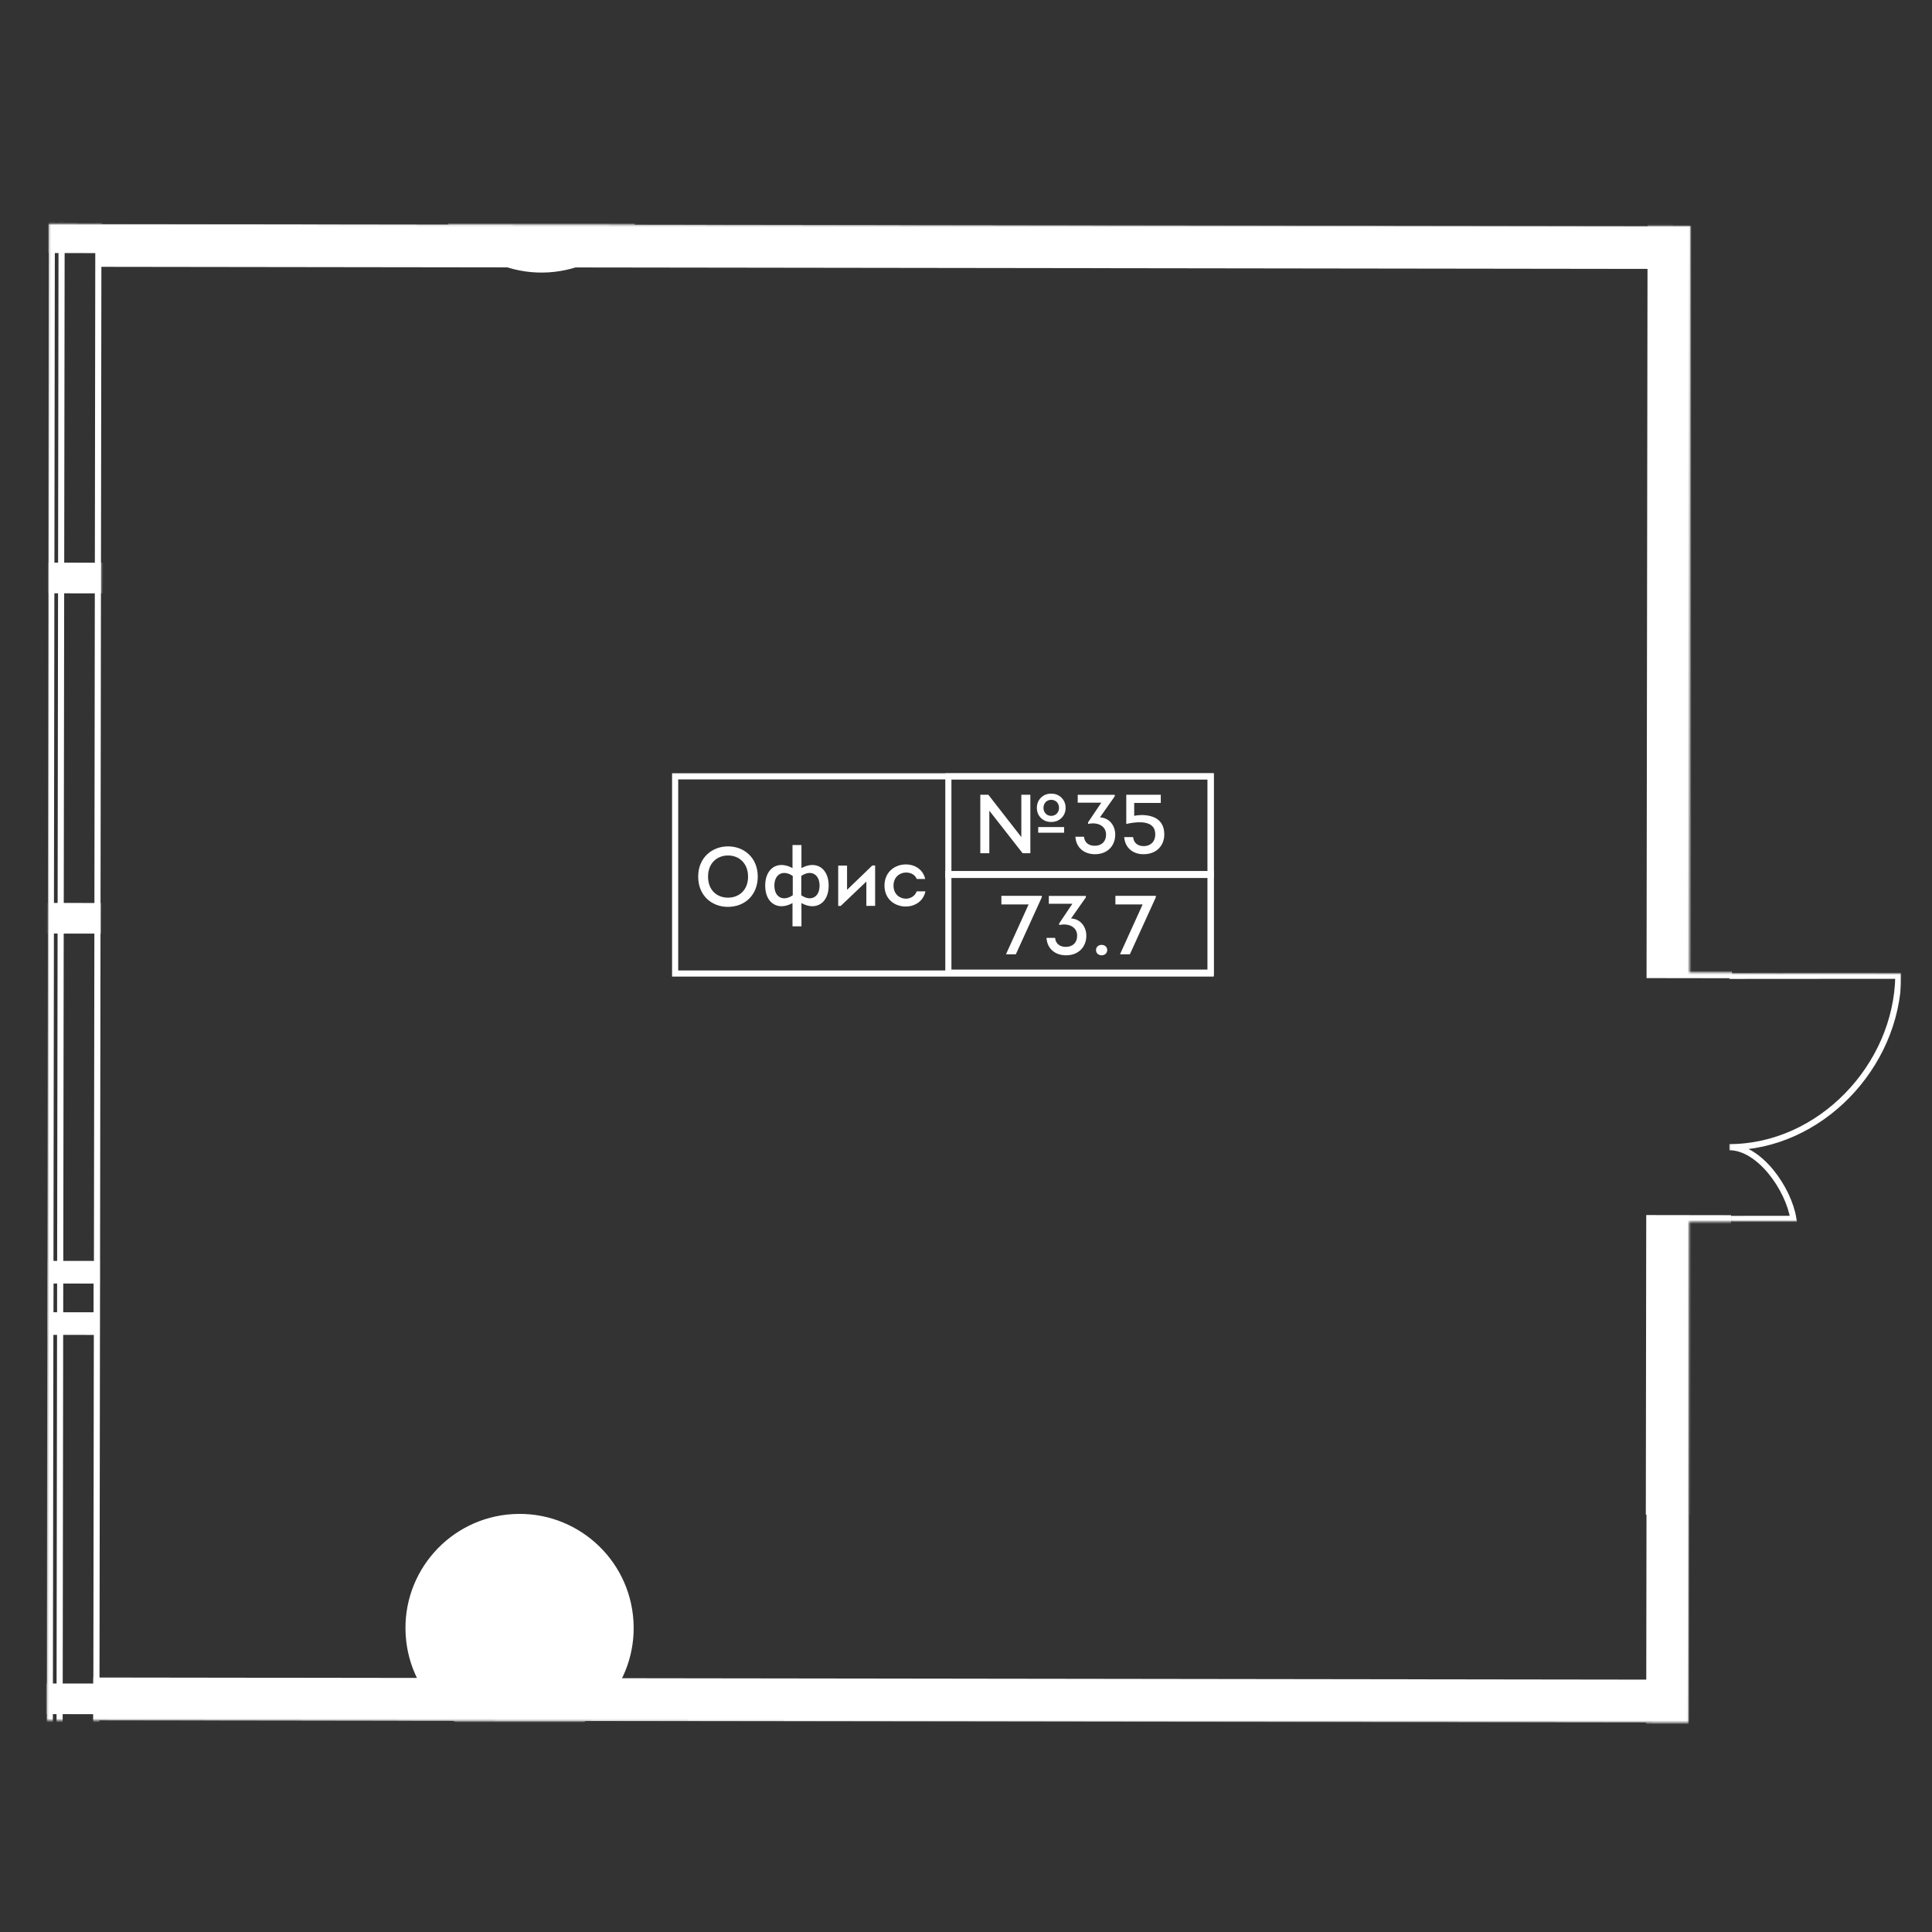 <svg width="1000" height="1000" viewBox="0 0 1000 1000" fill="none" xmlns="http://www.w3.org/2000/svg">
<rect x="0" y="0" width="1000" height="1000" fill="#333333" stroke="none"/>
<g clip-path="url(#clip0_17_41529)">
<mask id="mask0_17_41529" style="mask-type:luminance" maskUnits="userSpaceOnUse" x="24" y="115" width="961" height="777">
<path d="M874.46 503.307L874.976 118.604L874.98 117.012L26.819 115.881L25.226 115.877L24.191 888.865L24.186 890.457L872.348 891.588L873.94 891.592L874.288 632.402L982.408 632.546L984.001 632.55L984.178 503.451L874.46 503.307Z" fill="white"/>
</mask>
<g mask="url(#mask0_17_41529)">
<mask id="mask1_17_41529" style="mask-type:luminance" maskUnits="userSpaceOnUse" x="-984" y="-3122" width="6093" height="6064">
<path d="M4445.72 -3121.31L-983.336 -2454.71L-320.785 2941.33L5108.27 2274.73L4445.72 -3121.31Z" fill="white"/>
</mask>
<g mask="url(#mask1_17_41529)">
<mask id="mask2_17_41529" style="mask-type:luminance" maskUnits="userSpaceOnUse" x="-1972" y="-3768" width="11523" height="8799">
<path d="M8629.67 -3767.26L-1971.93 -2465.54L-1051.51 5030.6L9550.08 3728.89L8629.67 -3767.26Z" fill="white"/>
</mask>
<g mask="url(#mask2_17_41529)">
<mask id="mask3_17_41529" style="mask-type:luminance" maskUnits="userSpaceOnUse" x="-1972" y="-3768" width="11523" height="8799">
<path d="M8629.67 -3767.26L-1971.93 -2465.54L-1051.51 5030.6L9550.08 3728.89L8629.67 -3767.26Z" fill="white"/>
</mask>
<g mask="url(#mask3_17_41529)">
<mask id="mask4_17_41529" style="mask-type:luminance" maskUnits="userSpaceOnUse" x="-1972" y="-3768" width="11523" height="8799">
<path d="M8629.67 -3767.26L-1971.93 -2465.54L-1051.51 5030.6L9550.08 3728.89L8629.67 -3767.26Z" fill="white"/>
</mask>
<g mask="url(#mask4_17_41529)">
<mask id="mask5_17_41529" style="mask-type:luminance" maskUnits="userSpaceOnUse" x="974" y="365" width="130" height="90">
<path d="M974.627 365.319L974.508 454.48L1103.48 454.652L1103.6 365.491L974.627 365.319Z" fill="white"/>
</mask>
<g mask="url(#mask5_17_41529)">
<path d="M1101.9 454.651L1101.94 421.536C1086.46 423.926 1064.78 438.944 1064.76 454.601C1064.82 407.72 1023.08 367.736 976.205 366.938L976.088 454.482" stroke="white" stroke-width="3.172" stroke-miterlimit="10"/>
</g>
<mask id="mask6_17_41529" style="mask-type:luminance" maskUnits="userSpaceOnUse" x="883" y="860" width="130" height="91">
<path d="M883.663 860.94L883.543 950.101L1012.52 950.275L1012.64 861.114L883.663 860.94Z" fill="white"/>
</mask>
<g mask="url(#mask6_17_41529)">
<path d="M1010.94 950.272L1010.98 917.157C995.5 919.547 973.822 934.565 973.801 950.221C973.864 903.341 932.124 863.357 885.245 862.558L885.127 950.103" stroke="white" stroke-width="3.172" stroke-miterlimit="10"/>
</g>
<mask id="mask7_17_41529" style="mask-type:luminance" maskUnits="userSpaceOnUse" x="895" y="503" width="90" height="130">
<path d="M895.039 503.52L895.129 632.497L984.29 632.435L984.2 503.458L895.039 503.52Z" fill="white"/>
</mask>
<g mask="url(#mask7_17_41529)">
<path d="M895.13 630.911L928.244 630.888C925.823 615.411 910.76 593.763 895.104 593.774C941.985 593.742 981.884 551.92 982.587 505.039L895.042 505.1" stroke="white" stroke-width="3.172" stroke-miterlimit="10"/>
</g>
</g>
<mask id="mask8_17_41529" style="mask-type:luminance" maskUnits="userSpaceOnUse" x="-1972" y="-3768" width="11523" height="8799">
<path d="M8629.67 -3767.26L-1971.93 -2465.54L-1051.51 5030.6L9550.08 3728.89L8629.67 -3767.26Z" fill="white"/>
</mask>
<g mask="url(#mask8_17_41529)">
<mask id="mask9_17_41529" style="mask-type:luminance" maskUnits="userSpaceOnUse" x="895" y="-213" width="139" height="340">
<path d="M896.02 -212.223L895.566 125.857L1033.16 126.042L1033.62 -212.039L896.02 -212.223Z" fill="white"/>
</mask>
<g mask="url(#mask9_17_41529)">
<path d="M897.19 96.368L897.152 124.281L1031.58 124.462L1031.62 96.549L897.19 96.368Z" stroke="white" stroke-width="3.172" stroke-miterlimit="10"/>
</g>
</g>
<path d="M891.48 462.836L976.078 462.944" stroke="white" stroke-width="19.032" stroke-miterlimit="10"/>
<path d="M860.817 128.1L51.703 127.011" stroke="white" stroke-width="19.032" stroke-miterlimit="10"/>
<path d="M859.026 880.47L49.875 879.386" stroke="white" stroke-width="19.032" stroke-miterlimit="10"/>
<path d="M863.344 764.9L863.084 955.385L885.126 955.414" stroke="white" stroke-width="19.032" stroke-miterlimit="10"/>
<path d="M976.097 453.436L891.485 453.317L891.47 472.353L976.068 472.46L976.097 453.436Z" stroke="white" stroke-width="3.172" stroke-miterlimit="10"/>
<path d="M51.717 117.498L51.691 136.523L860.805 137.612L860.83 118.587L51.717 117.498Z" stroke="white" stroke-width="3.172" stroke-miterlimit="10"/>
<path d="M853.835 764.89L853.692 870.955L49.883 869.867L49.869 888.902L853.663 889.98L853.554 964.888L885.107 964.925L885.136 945.901L872.619 945.878L872.86 764.92L853.835 764.89Z" stroke="white" stroke-width="3.172" stroke-miterlimit="10"/>
<mask id="mask10_17_41529" style="mask-type:luminance" maskUnits="userSpaceOnUse" x="23" y="-2070" width="3991" height="3990">
<path d="M3523.92 1892.17L507.441 1888.11C255.283 1887.78 50.407 1682.34 50.737 1430.17L54.786 -1585.98C54.959 -1707.94 102.742 -1822.66 189.326 -1909.04C275.924 -1995.39 390.859 -2042.83 512.737 -2042.69L3529.2 -2038.64C3651.15 -2038.48 3765.88 -1990.71 3852.24 -1904.11C3938.58 -1817.51 3986.06 -1702.67 3985.89 -1580.71L3981.84 1435.46C3981.52 1668.39 3806.25 1861.03 3580.69 1888.75C3562.07 1891.04 3543.14 1892.2 3523.92 1892.17ZM27.501 -1586.03L23.456 1430.15C23.104 1697.34 240.209 1915.03 507.418 1915.4L3523.88 1919.44C3534.13 1919.45 3544.28 1919.16 3554.37 1918.55C3807.44 1903.11 4008.78 1692.46 4009.14 1435.49L4013.2 -1580.66C4013.36 -1710.11 3963.11 -1831.87 3871.71 -1923.53C3780.3 -2015.18 3658.68 -2065.75 3529.23 -2065.92L512.774 -2069.97C492.458 -2070.01 472.399 -2068.77 452.729 -2066.36C213.749 -2037.02 27.856 -1832.9 27.501 -1586.03Z" fill="white"/>
</mask>
<g mask="url(#mask10_17_41529)">
<path d="M705.144 2133.33L711.035 -2255.17" stroke="white" stroke-width="12.688" stroke-miterlimit="10"/>
<path d="M881.261 2133.57L887.153 -2254.93" stroke="white" stroke-width="12.688" stroke-miterlimit="10"/>
<path d="M1057.37 2133.8L1063.27 -2254.7" stroke="white" stroke-width="12.688" stroke-miterlimit="10"/>
<path d="M-147.34 -281.205L4369.98 -275.139" stroke="white" stroke-width="12.688" stroke-miterlimit="10"/>
<path d="M-147.883 122.815L4369.44 128.881" stroke="white" stroke-width="12.688" stroke-miterlimit="10"/>
<path d="M-148.121 298.93L4369.2 304.996" stroke="white" stroke-width="12.688" stroke-miterlimit="10"/>
<path d="M-148.355 475.045L4368.96 481.111" stroke="white" stroke-width="12.688" stroke-miterlimit="10"/>
<path d="M-148.898 879.066L4368.42 885.132" stroke="white" stroke-width="12.688" stroke-miterlimit="10"/>
<path d="M-149.137 1055.18L4368.18 1061.25" stroke="white" stroke-width="12.688" stroke-miterlimit="10"/>
<path d="M50.081 654.243L50.072 662.706L26.074 662.674L26.096 654.21L50.081 654.243Z" fill="white"/>
<path d="M50.081 654.243L50.072 662.706L26.074 662.674L26.096 654.21L50.081 654.243Z" stroke="white" stroke-width="3.172" stroke-miterlimit="10"/>
<path d="M50.046 680.905L50.037 689.368L26.039 689.337L26.061 680.872L50.046 680.905Z" fill="white"/>
<path d="M50.046 680.905L50.037 689.368L26.039 689.337L26.061 680.872L50.046 680.905Z" stroke="white" stroke-width="3.172" stroke-miterlimit="10"/>
<path d="M26.082 662.669L26.055 680.875L50.04 680.911L50.067 662.705L26.082 662.669Z" stroke="white" stroke-width="3.172" stroke-miterlimit="10"/>
<path d="M4371.46 -1377.27L4371.48 -1389.97L3334.2 -1391.35L3335.36 -2251.63L3322.68 -2251.66L3321.52 -1391.37L3158.09 -1391.59L3159.25 -2251.88L3146.56 -2251.9L3145.41 -1391.6L2981.98 -1391.82L2983.14 -2252.1L2970.44 -2252.13L2969.29 -1391.85L2578.95 -1392.37L2580.11 -2252.65L2567.43 -2252.68L2566.27 -1392.39L2402.84 -1392.61L2404 -2252.89L2391.31 -2252.91L2390.16 -1392.62L2226.73 -1392.84L2227.89 -2253.12L2215.19 -2253.15L2214.04 -1392.86L1823.7 -1393.39L1824.86 -2253.67L1812.18 -2253.68L1811.02 -1393.4L1647.59 -1393.62L1648.75 -2253.9L1636.05 -2253.93L1634.91 -1393.64L1471.48 -1393.86L1472.64 -2254.14L1459.95 -2254.15L1458.79 -1393.87L1068.47 -1394.39L1069.61 -2254.68L1056.93 -2254.7L1055.77 -1394.42L892.339 -1394.64L893.499 -2254.92L880.816 -2254.93L879.656 -1394.65L716.226 -1394.87L717.385 -2255.15L704.703 -2255.17L703.543 -1394.89L-145.843 -1396.03L-145.871 -1383.35L703.528 -1382.21L703.308 -1218.78L-146.078 -1219.92L-146.092 -1207.22L703.295 -1206.08L703.073 -1042.66L-146.312 -1043.8L-146.339 -1031.11L703.047 -1029.97L702.521 -638.641L-146.865 -639.784L-146.878 -627.089L702.508 -625.947L702.286 -462.529L-147.098 -463.658L-147.113 -450.976L702.273 -449.833L702.053 -286.402L-147.333 -287.544L-147.348 -274.862L702.038 -273.72L701.513 117.617L-147.873 116.475L-147.888 129.157L701.498 130.299L701.278 293.73L-148.108 292.588L-148.135 305.272L701.251 306.415L701.031 469.845L-148.343 468.702L-148.37 481.386L701.016 482.528L700.491 873.864L-148.883 872.721L-148.91 885.405L700.476 886.547L700.256 1049.98L-149.13 1048.84L-149.145 1061.52L700.241 1062.66L700.023 1226.1L-149.363 1224.96L-149.378 1237.64L700.008 1238.79L698.797 2133.32L711.494 2133.34L712.69 1238.8L876.122 1239.02L874.912 2133.56L887.607 2133.58L888.804 1239.04L1052.23 1239.26L1051.03 2133.8L1063.72 2133.81L1064.92 1239.28L1455.26 1239.8L1454.05 2134.33L1466.74 2134.35L1467.94 1239.82L1631.37 1240.04L1630.16 2134.57L1642.86 2134.58L1644.05 1240.05L1807.49 1240.27L1806.29 2134.8L1818.97 2134.83L1820.17 1240.29L2210.51 1240.82L2209.3 2135.35L2221.99 2135.36L2223.19 1240.84L2386.62 1241.06L2385.41 2135.59L2398.11 2135.61L2399.3 1241.07L2562.74 1241.29L2561.53 2135.82L2574.22 2135.85L2575.42 1241.3L2965.74 1241.83L2964.55 2136.37L2977.23 2136.4L2978.44 1241.85L3141.86 1242.07L3140.66 2136.59L3153.34 2136.62L3154.55 1242.09L3317.99 1242.31L3316.78 2136.84L3329.47 2136.85L3330.67 1242.32L4367.94 1243.71L4367.97 1231.03L3330.68 1229.64L3330.9 1066.2L4368.18 1067.6L4368.2 1054.9L3330.92 1053.51L3331.14 890.095L4368.41 891.483L4368.43 878.8L3331.16 877.398L3331.69 486.061L4368.95 487.463L4368.98 474.767L3331.7 473.379L3331.92 309.948L4369.19 311.337L4369.21 298.653L3331.94 297.265L3332.16 133.834L4369.43 135.222L4369.45 122.54L3332.17 121.139L3332.7 -270.185L4369.97 -268.797L4369.99 -281.479L3332.71 -282.867L3332.93 -446.299L4370.21 -444.91L4370.24 -457.594L3332.96 -458.995L3333.18 -622.414L4370.45 -621.026L4370.47 -633.708L3333.19 -635.109L3333.72 -1026.43L4370.98 -1025.04L4371 -1037.73L3333.73 -1039.13L3333.96 -1202.55L4371.22 -1201.16L4371.24 -1213.84L3333.97 -1215.24L3334.19 -1378.67L4371.46 -1377.27L4371.46 -1377.27ZM2212.54 -271.686L2212.01 119.638L1821.67 119.119L1822.2 -272.218L2212.54 -271.686ZM2212.55 -284.381L1822.23 -284.902L1822.43 -448.332L2212.77 -447.812L2212.55 -284.381ZM1809.53 -284.916L1646.1 -285.136L1646.32 -448.567L1809.75 -448.347L1809.53 -284.916ZM1809.52 -272.233L1808.99 119.103L1645.56 118.884L1646.08 -272.453L1809.52 -272.233ZM1808.97 131.786L1808.76 295.217L1645.32 294.997L1645.54 131.566L1808.97 131.786ZM1821.66 131.801L2211.99 132.334L2211.78 295.752L1821.44 295.232L1821.66 131.801ZM2224.68 132.348L2388.11 132.568L2387.89 295.999L2224.46 295.779L2224.68 132.348ZM2224.69 119.653L2225.22 -271.671L2388.65 -271.452L2388.12 119.873L2224.69 119.653ZM2225.23 -284.366L2225.46 -447.785L2388.89 -447.565L2388.67 -284.146L2225.23 -284.366ZM2388.9 -460.26L2225.47 -460.479L2225.69 -623.911L2389.12 -623.691L2388.9 -460.26ZM2212.79 -460.495L1822.46 -461.016L1822.68 -624.447L2213.01 -623.925L2212.79 -460.495ZM1809.76 -461.029L1646.33 -461.249L1646.55 -624.68L1809.98 -624.46L1809.76 -461.029ZM1633.65 -461.277L1470.23 -461.498L1470.45 -624.916L1633.87 -624.695L1633.65 -461.277ZM1633.64 -448.581L1633.42 -285.15L1469.99 -285.37L1470.21 -448.801L1633.64 -448.581ZM1633.4 -272.468L1632.87 118.856L1469.45 118.649L1469.97 -272.688L1633.4 -272.468ZM1632.86 131.551L1632.64 294.982L1469.21 294.763L1469.43 131.331L1632.86 131.551ZM1632.61 307.666L1632.39 471.097L1468.98 470.876L1469.2 307.445L1632.61 307.666ZM1645.31 307.68L1808.74 307.9L1808.52 471.33L1645.09 471.111L1645.31 307.68ZM1821.42 307.914L2211.75 308.448L2211.53 471.867L1821.2 471.346L1821.42 307.914ZM2224.45 308.462L2387.88 308.681L2387.66 472.112L2224.23 471.893L2224.45 308.462ZM2400.56 308.696L2563.98 308.918L2563.76 472.349L2400.34 472.128L2400.56 308.696ZM2400.57 296.014L2400.79 132.583L2564.22 132.803L2564.01 296.234L2400.57 296.014ZM2400.81 119.888L2401.33 -271.436L2564.77 -271.217L2564.24 120.107L2400.81 119.888ZM2401.35 -284.119L2401.57 -447.549L2565 -447.33L2564.78 -283.899L2401.35 -284.119ZM2401.59 -460.246L2401.82 -623.665L2565.23 -623.444L2565.01 -460.025L2401.59 -460.246ZM2565.25 -636.138L2401.83 -636.36L2402.36 -1027.68L2565.77 -1027.46L2565.25 -636.138ZM2389.13 -636.373L2225.72 -636.595L2226.24 -1027.92L2389.66 -1027.7L2389.13 -636.373ZM2213.02 -636.608L1822.69 -637.129L1823.22 -1028.47L2213.55 -1027.94L2213.02 -636.608ZM1810 -637.155L1646.58 -637.377L1647.11 -1028.7L1810.52 -1028.48L1810 -637.155ZM1633.88 -637.39L1470.47 -637.611L1470.99 -1028.94L1634.41 -1028.71L1633.88 -637.39ZM1457.77 -637.625L1067.44 -638.146L1067.97 -1029.48L1458.3 -1028.95L1457.77 -637.625ZM1457.76 -624.942L1457.54 -461.511L1067.21 -462.032L1067.43 -625.463L1457.76 -624.942ZM1457.52 -448.816L1457.3 -285.398L1066.98 -285.919L1067.19 -449.35L1457.52 -448.816ZM1457.29 -272.703L1456.76 118.621L1066.42 118.102L1066.95 -273.222L1457.29 -272.703ZM1456.75 131.317L1456.53 294.747L1066.19 294.215L1066.41 130.784L1456.75 131.317ZM1456.5 307.431L1456.28 470.863L1065.95 470.329L1066.17 306.91L1456.5 307.431ZM1456.27 483.545L1455.74 874.882L1065.41 874.348L1065.94 483.024L1456.27 483.545ZM1468.96 483.559L1632.38 483.78L1631.85 875.116L1468.44 874.895L1468.96 483.559ZM1645.07 483.793L1808.49 484.015L1807.97 875.351L1644.55 875.13L1645.07 483.793ZM1821.19 484.041L2211.52 484.562L2210.99 875.898L1820.66 875.365L1821.19 484.041ZM2224.21 484.575L2387.63 484.796L2387.1 876.133L2223.69 875.912L2224.21 484.575ZM2400.32 484.81L2563.74 485.031L2563.22 876.368L2399.8 876.147L2400.32 484.81ZM2576.44 485.045L2966.77 485.579L2966.24 876.915L2575.91 876.381L2576.44 485.045ZM2576.45 472.362L2576.67 308.931L2967 309.465L2966.78 472.884L2576.45 472.362ZM2576.69 296.249L2576.91 132.818L2967.23 133.339L2967.01 296.77L2576.69 296.249ZM2576.92 120.136L2577.45 -271.201L2967.79 -270.682L2967.26 120.655L2576.92 120.136ZM2577.46 -283.884L2577.68 -447.315L2968.02 -446.795L2967.8 -283.364L2577.46 -283.884ZM2577.71 -459.999L2577.93 -623.43L2968.26 -622.909L2968.04 -459.478L2577.71 -459.999ZM2577.94 -636.125L2578.47 -1027.45L2968.8 -1026.93L2968.27 -635.592L2577.94 -636.125ZM2968.81 -1039.61L2578.48 -1040.13L2578.7 -1203.56L2969.03 -1203.04L2968.81 -1039.61ZM2565.8 -1040.16L2402.37 -1040.38L2402.59 -1203.8L2566.02 -1203.58L2565.8 -1040.16ZM2389.69 -1040.39L2226.26 -1040.61L2226.48 -1204.04L2389.89 -1203.82L2389.69 -1040.39ZM2213.56 -1040.63L1823.23 -1041.15L1823.45 -1204.58L2213.78 -1204.06L2213.56 -1040.63ZM1810.55 -1041.18L1647.12 -1041.38L1647.34 -1204.81L1810.77 -1204.59L1810.55 -1041.18ZM1634.42 -1041.41L1471.01 -1041.63L1471.23 -1205.05L1634.65 -1204.83L1634.42 -1041.41ZM1458.32 -1041.65L1067.98 -1042.17L1068.2 -1205.6L1458.54 -1205.08L1458.32 -1041.65ZM1055.3 -1042.18L891.871 -1042.4L892.091 -1205.83L1055.52 -1205.61L1055.3 -1042.18ZM1055.29 -1029.5L1054.76 -638.161L891.331 -638.381L891.856 -1029.72L1055.29 -1029.5ZM1054.73 -625.477L1054.53 -462.048L891.096 -462.267L891.316 -625.698L1054.73 -625.477ZM1054.5 -449.364L1054.28 -285.932L890.849 -286.152L891.069 -449.583L1054.5 -449.364ZM1054.27 -273.25L1053.74 118.087L890.309 117.867L890.834 -273.469L1054.27 -273.25ZM1053.73 130.769L1053.51 294.2L890.074 293.981L890.294 130.549L1053.73 130.769ZM1053.49 306.883L1053.27 470.314L889.84 470.094L890.059 306.663L1053.49 306.883ZM1053.26 483.009L1052.72 874.335L889.3 874.113L889.826 482.789L1053.26 483.009ZM1052.7 887.03L1052.48 1050.45L889.065 1050.23L889.274 886.81L1052.7 887.03ZM1065.4 887.043L1455.73 887.564L1455.51 1051L1065.18 1050.46L1065.4 887.043ZM1468.41 887.579L1631.84 887.799L1631.62 1051.23L1468.19 1051.01L1468.41 887.579ZM1644.52 887.827L1807.95 888.034L1807.73 1051.47L1644.3 1051.25L1644.52 887.827ZM1820.65 888.06L2210.98 888.581L2210.76 1052.01L1820.43 1051.48L1820.65 888.06ZM2223.66 888.596L2387.09 888.816L2386.87 1052.25L2223.44 1052.03L2223.66 888.596ZM2399.78 888.829L2563.2 889.051L2562.98 1052.48L2399.57 1052.26L2399.78 888.829ZM2575.89 889.078L2966.23 889.598L2966 1053.02L2575.67 1052.5L2575.89 889.078ZM2978.91 889.613L3142.34 889.832L3142.12 1053.25L2978.69 1053.04L2978.91 889.613ZM2978.92 876.93L2979.45 485.594L3142.88 485.813L3142.35 877.15L2978.92 876.93ZM2979.47 472.897L2979.7 309.479L3143.11 309.7L3142.89 473.118L2979.47 472.897ZM2979.71 296.784L2979.93 133.353L3143.35 133.574L3143.13 297.005L2979.71 296.784ZM2979.94 120.67L2980.47 -270.654L3143.9 -270.434L3143.38 120.89L2979.94 120.67ZM2980.48 -283.349L2980.7 -446.78L3144.13 -446.56L3143.92 -283.129L2980.48 -283.349ZM2980.72 -459.463L2980.94 -622.894L3144.37 -622.674L3144.15 -459.243L2980.72 -459.463ZM2980.95 -635.576L2981.48 -1026.91L3144.91 -1026.69L3144.38 -635.356L2980.95 -635.576ZM2981.51 -1039.6L2981.73 -1203.03L3145.14 -1202.81L3144.92 -1039.38L2981.51 -1039.6ZM3145.17 -1215.49L2981.74 -1215.71L2981.96 -1379.14L3145.39 -1378.92L3145.17 -1215.49ZM2969.06 -1215.73L2578.72 -1216.26L2578.94 -1379.68L2969.27 -1379.16L2969.06 -1215.73ZM2566.04 -1216.27L2402.6 -1216.49L2402.82 -1379.92L2566.26 -1379.7L2566.04 -1216.27ZM2389.92 -1216.51L2226.49 -1216.73L2226.71 -1380.16L2390.14 -1379.94L2389.92 -1216.51ZM2213.8 -1216.74L1823.47 -1217.26L1823.69 -1380.69L2214.02 -1380.17L2213.8 -1216.74ZM1810.79 -1217.29L1647.35 -1217.51L1647.58 -1380.93L1811.01 -1380.71L1810.79 -1217.29ZM1634.67 -1217.52L1471.24 -1217.74L1471.46 -1381.17L1634.89 -1380.96L1634.67 -1217.52ZM1458.56 -1217.76L1068.22 -1218.28L1068.44 -1381.71L1458.78 -1381.19L1458.56 -1217.76ZM1055.54 -1218.29L892.106 -1218.51L892.326 -1381.94L1055.76 -1381.72L1055.54 -1218.29ZM879.422 -1218.54L715.991 -1218.76L716.212 -1382.18L879.643 -1381.96L879.422 -1218.54ZM879.408 -1205.85L879.189 -1042.42L715.758 -1042.63L715.977 -1206.07L879.408 -1205.85ZM879.173 -1029.73L878.634 -638.407L715.216 -638.628L715.743 -1029.95L879.173 -1029.73ZM878.621 -625.712L878.401 -462.281L714.983 -462.502L715.202 -625.933L878.621 -625.712ZM878.386 -449.598L878.167 -286.167L714.735 -286.387L714.955 -449.818L878.386 -449.598ZM878.151 -273.485L877.626 117.852L714.196 117.633L714.72 -273.704L878.151 -273.485ZM877.611 130.535L877.392 293.966L713.961 293.746L714.18 130.315L877.611 130.535ZM877.377 306.648L877.157 470.079L713.726 469.859L713.946 306.428L877.377 306.648ZM877.129 482.763L876.604 874.1L713.186 873.879L713.711 482.542L877.129 482.763ZM876.589 886.783L876.37 1050.21L712.939 1049.99L713.158 886.563L876.589 886.783ZM876.355 1062.9L876.137 1226.34L712.705 1226.12L712.925 1062.69L876.355 1062.9ZM889.039 1062.92L1052.47 1063.14L1052.25 1226.57L888.819 1226.35L889.039 1062.92ZM1065.16 1063.16L1455.49 1063.68L1455.27 1227.11L1064.95 1226.59L1065.16 1063.16ZM1468.17 1063.69L1631.6 1063.91L1631.39 1227.36L1467.96 1227.14L1468.17 1063.69ZM1644.29 1063.94L1807.72 1064.15L1807.5 1227.59L1644.07 1227.37L1644.29 1063.94ZM1820.4 1064.18L2210.74 1064.7L2210.52 1228.13L1820.18 1227.61L1820.4 1064.18ZM2223.42 1064.71L2386.85 1064.93L2386.64 1228.36L2223.2 1228.14L2223.42 1064.71ZM2399.54 1064.94L2562.97 1065.16L2562.75 1228.59L2399.32 1228.39L2399.54 1064.94ZM2575.65 1065.18L2965.99 1065.71L2965.77 1229.14L2575.43 1228.62L2575.65 1065.18ZM2978.67 1065.73L3142.1 1065.95L3141.89 1229.38L2978.45 1229.16L2978.67 1065.73ZM3154.79 1065.96L3318.22 1066.18L3318 1229.61L3154.57 1229.39L3154.79 1065.96ZM3154.8 1053.28L3155.02 889.848L3318.45 890.067L3318.23 1053.5L3154.8 1053.28ZM3155.04 877.165L3155.56 485.829L3318.99 486.048L3318.47 877.385L3155.04 877.165ZM3155.59 473.144L3155.81 309.713L3319.23 309.935L3319.01 473.366L3155.59 473.144ZM3155.82 297.018L3156.04 133.6L3319.48 133.82L3319.25 297.238L3155.82 297.018ZM3156.06 120.905L3156.58 -270.42L3320.02 -270.2L3319.49 121.124L3156.06 120.905ZM3156.6 -283.114L3156.82 -446.533L3320.25 -446.313L3320.03 -282.895L3156.6 -283.114ZM3156.83 -459.228L3157.05 -622.659L3320.48 -622.439L3320.26 -459.008L3156.83 -459.228ZM3157.08 -635.343L3157.61 -1026.67L3321.02 -1026.45L3320.5 -635.122L3157.08 -635.343ZM3157.62 -1039.36L3157.84 -1202.79L3321.27 -1202.57L3321.05 -1039.14L3157.62 -1039.36ZM3157.85 -1215.48L3158.07 -1378.91L3321.51 -1378.69L3321.29 -1215.26L3157.85 -1215.48Z" stroke="white" stroke-width="3.172" stroke-miterlimit="10"/>
</g>
<mask id="mask11_17_41529" style="mask-type:luminance" maskUnits="userSpaceOnUse" x="-1972" y="-3768" width="11523" height="8799">
<path d="M8629.67 -3767.26L-1971.93 -2465.54L-1051.51 5030.6L9550.08 3728.89L8629.67 -3767.26Z" fill="white"/>
</mask>
<g mask="url(#mask11_17_41529)">
<path d="M3523.88 1917.86L507.411 1913.81C240.651 1913.45 24.684 1696.91 25.051 1430.15L29.098 -1586.02C29.463 -1852.79 246.002 -2068.74 512.761 -2068.39L3529.23 -2064.34C3795.99 -2063.97 4011.96 -1847.44 4011.6 -1580.66L4007.55 1435.49C4007.19 1702.26 3790.64 1918.22 3523.88 1917.86Z" stroke="white" stroke-width="3.172" stroke-miterlimit="10"/>
<path d="M507.424 1908.73C243.886 1908.38 29.77 1693.68 30.123 1430.15L34.172 -1586.01C34.523 -1849.56 249.231 -2063.66 512.756 -2063.31L3529.23 -2059.26C3792.75 -2058.9 4006.87 -1844.21 4006.52 -1580.67L4002.45 1435.48C4002.1 1699.02 3787.42 1913.13 3523.88 1912.78L507.424 1908.73Z" stroke="white" stroke-width="3.172" stroke-miterlimit="10"/>
<path d="M507.451 1889.7C254.41 1889.36 48.821 1683.22 49.158 1430.17L53.207 -1585.99C53.545 -1839.03 259.685 -2044.62 512.739 -2044.28L3529.2 -2040.23C3782.24 -2039.89 3987.83 -1833.75 3987.48 -1580.7L3983.43 1435.46C3983.09 1688.5 3776.95 1894.09 3523.91 1893.75L507.451 1889.7Z" stroke="white" stroke-width="3.172" stroke-miterlimit="10"/>
</g>
<mask id="mask12_17_41529" style="mask-type:luminance" maskUnits="userSpaceOnUse" x="-1972" y="-3768" width="11523" height="8799">
<path d="M8629.67 -3767.26L-1971.93 -2465.54L-1051.51 5030.6L9550.08 3728.89L8629.67 -3767.26Z" fill="white"/>
</mask>
<g mask="url(#mask12_17_41529)">
<path d="M326.298 839.224C328.194 870.91 304.04 898.125 272.354 900.021C240.668 901.918 213.44 877.765 211.556 846.077C209.66 814.391 233.814 787.176 265.5 785.28C297.186 783.383 324.401 807.538 326.298 839.224Z" fill="white"/>
<path d="M326.298 839.224C328.194 870.91 304.04 898.125 272.354 900.021C240.668 901.918 213.44 877.765 211.556 846.077C209.66 814.391 233.814 787.176 265.5 785.28C297.186 783.383 324.401 807.538 326.298 839.224Z" stroke="white" stroke-width="3.172" stroke-miterlimit="10"/>
<path d="M337.685 78.598C339.581 110.284 315.426 137.499 283.74 139.396C252.054 141.292 224.827 117.14 222.943 85.452C221.046 53.766 245.201 26.551 276.887 24.654C308.573 22.758 335.788 46.913 337.685 78.598Z" fill="white"/>
<path d="M337.685 78.598C339.581 110.284 315.426 137.499 283.74 139.396C252.054 141.292 224.827 117.14 222.943 85.452C221.046 53.766 245.201 26.551 276.887 24.654C308.573 22.758 335.788 46.913 337.685 78.598Z" stroke="white" stroke-width="3.172" stroke-miterlimit="10"/>
<path d="M1381.15 -606.562L1340.86 -934.674L1300.66 -934.722L1330.7 -690.026L1151.48 -668.02L1115.75 -663.634L1119.95 -629.456L1147.22 -407.315L926.211 -400.388L926.313 -479.616L896.23 -479.655L896.668 -809.137L923.362 -809.104L923.524 -935.215L855.776 -935.308L855.63 -828.744L853.841 504.682L894.907 504.741L895.073 378.451L919.237 378.488L919.332 310.867L1003.6 310.977L1003.6 318.468L1059.81 318.545L1059.83 311.052L1059.85 294.458L1059.87 277.504L1059.89 266.803L1003.66 266.728L895.232 266.581L896.066 -359.808L926.149 -359.769L926.169 -368.873L1151.07 -375.933L1228.76 256.768L1230.81 273.466L1233.08 291.953L1268.81 287.566L1254.93 174.569L1434.16 152.563L1447.82 263.81L1487.42 258.947L1462.71 57.697L1423.11 62.56L1431.73 132.791L1252.5 154.797L1221.58 -97.026L1400.81 -119.032L1407.88 -61.444L1447.49 -66.307L1430.01 -208.646L1390.4 -203.783L1398.98 -133.955L1219.75 -111.949L1188.74 -364.503L1367.97 -386.509L1374.8 -330.822L1414.41 -335.685L1396.93 -478.037L1357.33 -473.174L1366.14 -401.431L1186.91 -379.425L1155.67 -633.843L1334.9 -655.849L1341.55 -601.699L1381.15 -606.562Z" fill="white"/>
<path d="M1381.15 -606.562L1340.86 -934.674L1300.66 -934.722L1330.7 -690.026L1151.48 -668.02L1115.75 -663.634L1119.95 -629.456L1147.22 -407.315L926.211 -400.388L926.313 -479.616L896.23 -479.655L896.668 -809.137L923.362 -809.104L923.524 -935.215L855.776 -935.308L855.63 -828.744L853.841 504.682L894.907 504.741L895.073 378.451L919.237 378.488L919.332 310.867L1003.6 310.977L1003.6 318.468L1059.81 318.545L1059.83 311.052L1059.85 294.458L1059.87 277.504L1059.89 266.803L1003.66 266.728L895.232 266.581L896.066 -359.808L926.149 -359.769L926.169 -368.873L1151.07 -375.933L1228.76 256.768L1230.81 273.466L1233.08 291.953L1268.81 287.566L1254.93 174.569L1434.16 152.563L1447.82 263.81L1487.42 258.947L1462.71 57.697L1423.11 62.56L1431.73 132.791L1252.5 154.797L1221.58 -97.026L1400.81 -119.032L1407.88 -61.444L1447.49 -66.307L1430.01 -208.646L1390.4 -203.783L1398.98 -133.955L1219.75 -111.949L1188.74 -364.503L1367.97 -386.509L1374.8 -330.822L1414.41 -335.685L1396.93 -478.037L1357.33 -473.174L1366.14 -401.431L1186.91 -379.425L1155.67 -633.843L1334.9 -655.849L1341.55 -601.699L1381.15 -606.562Z" stroke="white" stroke-width="3.172" stroke-miterlimit="10"/>
<path d="M894.411 630.562L853.677 630.502L853.646 649.923L853.464 782.428L933.907 782.534L934.091 650.042L894.38 649.984L894.411 630.562Z" fill="white"/>
<path d="M894.411 630.562L853.677 630.502L853.646 649.923L853.464 782.428L933.907 782.534L934.091 650.042L894.38 649.984L894.411 630.562Z" stroke="white" stroke-width="3.172" stroke-miterlimit="10"/>
</g>
<path d="M626.649 401.831H349.449V503.89H626.649V401.831Z" stroke="white" stroke-width="3.172" stroke-miterlimit="10"/>
<path d="M376.73 469.39C368.428 469.39 361.379 463.596 361.379 453.737C361.379 443.877 368.601 438.082 376.816 438.082C385.076 438.082 392.211 443.876 392.211 453.737C392.211 462.947 385.855 469.39 376.73 469.39ZM376.816 464.633C382.481 464.633 387.195 460.785 387.195 453.737C387.195 446.818 382.524 442.795 376.86 442.795C371.151 442.795 366.481 446.731 366.481 453.737C366.481 460.785 371.108 464.633 376.816 464.633Z" fill="white"/>
<path d="M410.199 479.466V467.445C402.632 471.596 396.059 467.445 396.059 458.406C396.059 449.325 402.632 445.174 410.199 449.325V437.39H414.826V449.325C422.351 445.174 428.924 449.325 428.924 458.406C428.924 467.445 422.351 471.596 414.826 467.445V479.466H410.199ZM410.329 463.379V453.39C405.399 450.017 400.815 452.353 400.815 458.406C400.815 464.46 405.399 466.795 410.329 463.379ZM414.74 453.39V463.379C419.626 466.795 424.21 464.46 424.21 458.406C424.21 452.353 419.626 450.017 414.74 453.39Z" fill="white"/>
<path d="M435.148 468.914H433.852V448.028H438.436V460.569L451.495 447.985H452.965V468.871H448.425V456.287L435.148 468.914Z" fill="white"/>
<path d="M474.5 454.947C473.592 452.699 471.387 451.617 468.965 451.617C465.765 451.617 462.479 453.952 462.479 458.364C462.479 462.861 465.722 465.153 468.879 465.153C471.214 465.153 473.549 463.899 474.5 461.347H478.997C477.916 466.622 473.376 469.217 468.792 469.217C463.344 469.217 457.809 465.585 457.809 458.364C457.809 451.185 463.344 447.466 468.749 447.422C473.289 447.379 477.743 449.844 478.867 454.947H474.5Z" fill="white"/>
<path d="M539.238 464.414L525.789 493.949H520.687L532.406 468.133H518.309V463.679H539.238V464.414Z" fill="white"/>
<path d="M546.114 485.431C546.417 488.501 548.579 490.101 551.692 490.101C555.195 490.101 557.53 487.939 557.53 484.35C557.53 479.29 552.385 477.777 548.233 478.815V477.95L555.065 467.788H542.871V463.722H562.027V464.5L554.374 475.398C559.39 475.615 562.287 479.852 562.287 484.306C562.287 489.928 558.438 494.468 551.779 494.468C546.244 494.468 542.006 491.139 541.66 485.431H546.114Z" fill="white"/>
<path d="M567.301 491.787C567.301 490.101 568.598 489.063 570.198 489.063C571.798 489.063 573.095 490.101 573.095 491.787C573.095 493.387 571.798 494.468 570.198 494.468C568.598 494.468 567.301 493.387 567.301 491.787Z" fill="white"/>
<path d="M598.262 464.414L584.814 493.949H579.71L591.43 468.133H577.332V463.679H598.262V464.414Z" fill="white"/>
<path d="M507.406 441.621V411.351H511.558L528.64 433.275V411.351H533.31V441.621H529.288L512.077 419.61V441.621H507.406ZM549.439 412.907C550.866 414.335 551.559 416.064 551.559 418.14C551.559 420.215 550.866 421.945 549.439 423.372C548.013 424.756 546.239 425.448 544.077 425.448C541.958 425.448 540.186 424.756 538.758 423.372C537.374 421.945 536.683 420.216 536.683 418.14C536.683 416.063 537.374 414.335 538.758 412.907C540.186 411.48 541.958 410.788 544.077 410.788C546.239 410.788 548.013 411.48 549.439 412.907ZM537.374 431.026V428.086H550.78V431.026H537.374ZM548.142 418.14C548.142 415.719 546.499 413.988 544.077 413.988C541.785 413.988 540.099 415.762 540.099 418.14C540.099 420.518 541.785 422.291 544.077 422.291C546.455 422.291 548.142 420.518 548.142 418.14Z" fill="white"/>
<path d="M561.075 433.103C561.378 436.173 563.54 437.773 566.653 437.773C570.156 437.773 572.491 435.611 572.491 432.022C572.491 426.962 567.346 425.449 563.194 426.487V425.621L570.026 415.459H557.832V411.394H576.988V412.172L569.335 423.07C574.351 423.287 577.248 427.524 577.248 431.978C577.248 437.6 573.399 442.14 566.74 442.14C561.205 442.14 556.967 438.811 556.621 433.103H561.075Z" fill="white"/>
<path d="M587.064 422.291C588.405 421.989 589.745 421.859 591.129 421.859C597.486 421.989 602.632 424.54 602.632 431.935C602.632 437.383 598.913 442.14 591.864 442.14C586.416 442.14 582.351 438.897 581.875 433.276H586.502C586.805 436.432 589.011 437.946 591.994 437.946C595.022 437.946 597.832 436.173 597.962 432.065C598.048 427.351 594.719 425.837 590.826 425.621C588.103 425.491 585.162 425.967 582.956 426.486V411.351H600.816V415.589H587.065L587.064 422.291Z" fill="white"/>
<path d="M626.65 401.831H490.867V452.861H626.65V401.831Z" stroke="white" stroke-width="3.172" stroke-miterlimit="10"/>
<path d="M626.65 452.404H490.867V503.433H626.65V452.404Z" stroke="white" stroke-width="3.172" stroke-miterlimit="10"/>
</g>
</g>
</g>
</g>
</g>
<defs>
<clipPath id="clip0_17_41529">
<rect width="1000" height="1000" fill="white"/>
</clipPath>
</defs>
</svg>
